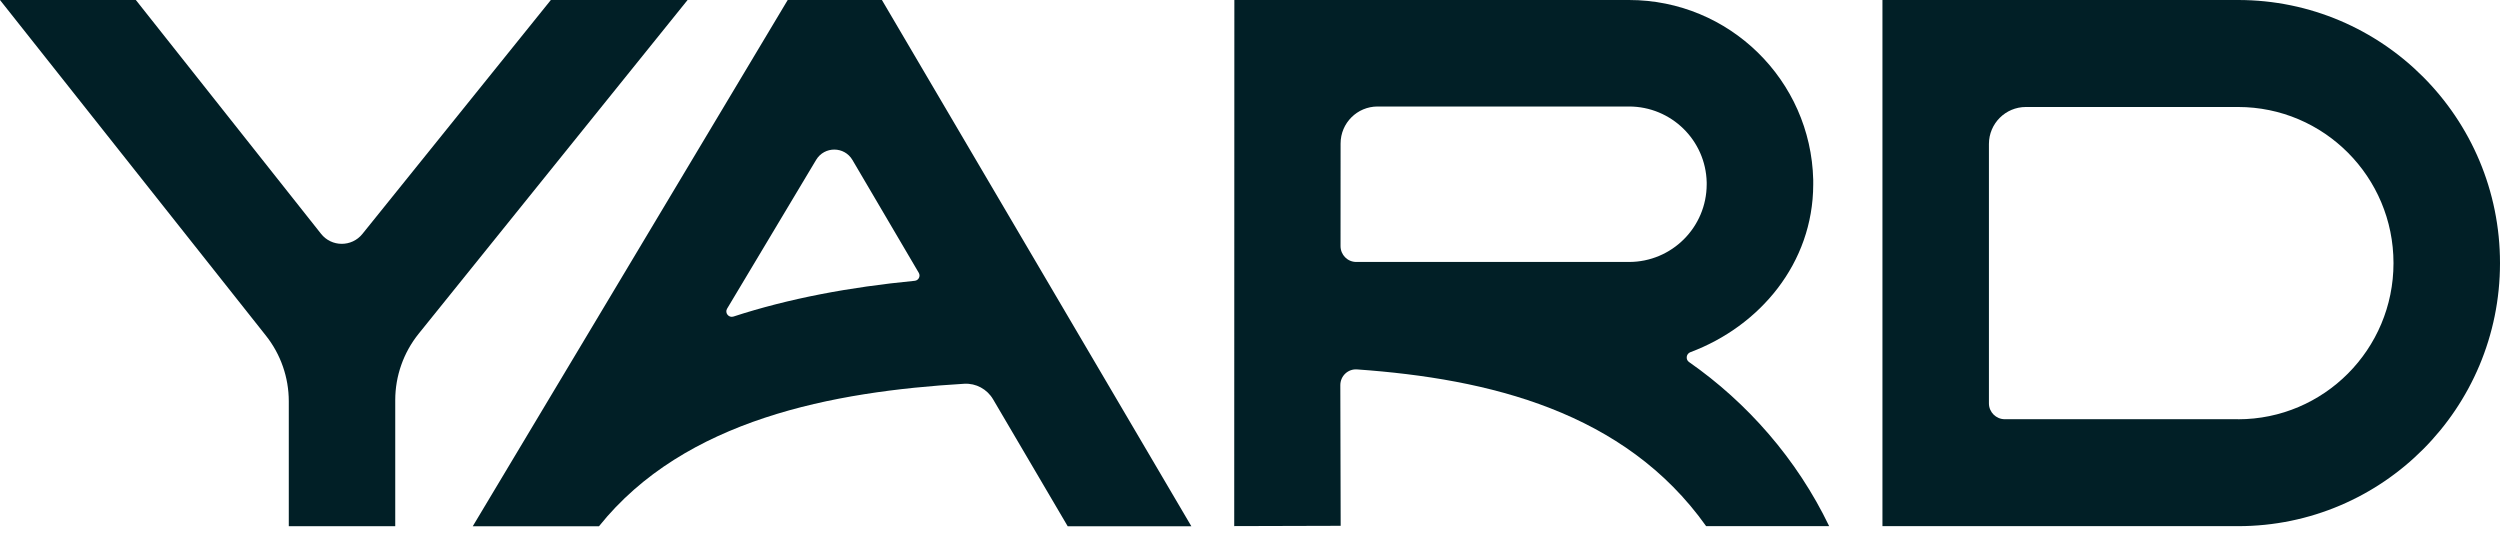 <?xml version="1.0" encoding="UTF-8"?> <svg xmlns="http://www.w3.org/2000/svg" width="93" height="20" viewBox="0 0 93 20" fill="none"><path d="M20.491 0.001L13.48 8.704C13.084 9.195 12.335 9.193 11.943 8.698L5.054 0.001H0L9.893 12.487C10.444 13.182 10.743 14.043 10.743 14.929V19.575H14.703V14.884C14.703 13.987 15.011 13.115 15.573 12.416L25.578 0H20.49L20.491 0.001Z" fill="#011F26"></path><path d="M62.832 13.469C62.696 13.373 62.726 13.16 62.881 13.102C65.47 12.133 67.445 9.788 67.452 6.869V6.691C67.364 2.982 64.329 0 60.598 0H45.918L45.913 19.571L49.873 19.56L49.86 14.328C49.86 13.988 50.144 13.717 50.482 13.742C55.389 14.089 60.44 15.311 63.467 19.571H68.044C66.847 17.079 64.993 14.974 62.831 13.467L62.832 13.469ZM60.599 9.745H50.454C50.127 9.745 49.868 9.479 49.868 9.155L49.87 5.337C49.87 4.577 50.488 3.962 51.246 3.962H60.599C62.174 3.962 63.455 5.22 63.489 6.785V6.859C63.486 8.453 62.193 9.745 60.599 9.745Z" fill="#011F26"></path><path d="M32.808 0.001H29.302C25.408 6.518 17.606 19.544 17.587 19.576H22.283C25.474 15.593 31.009 14.565 35.87 14.276C36.307 14.251 36.719 14.475 36.942 14.853L39.718 19.576H44.318L32.808 0.001ZM34.027 10.446C31.614 10.679 29.349 11.102 27.284 11.776C27.109 11.833 26.954 11.641 27.047 11.484L30.36 5.947C30.667 5.435 31.411 5.437 31.712 5.953L34.179 10.15C34.252 10.275 34.171 10.433 34.027 10.446Z" fill="#011F26"></path><path d="M83.257 0.001H70.027V19.573H83.257C88.637 19.573 93 15.193 93 9.787C93 4.381 88.638 0 83.257 0V0.001ZM83.257 15.595H74.578C74.253 15.595 73.988 15.331 73.988 15.005V5.356C73.988 4.596 74.604 3.98 75.364 3.98H83.255C86.449 3.98 89.038 6.579 89.038 9.788C89.038 12.997 86.449 15.597 83.255 15.597L83.257 15.595Z" fill="#011F26"></path></svg> 